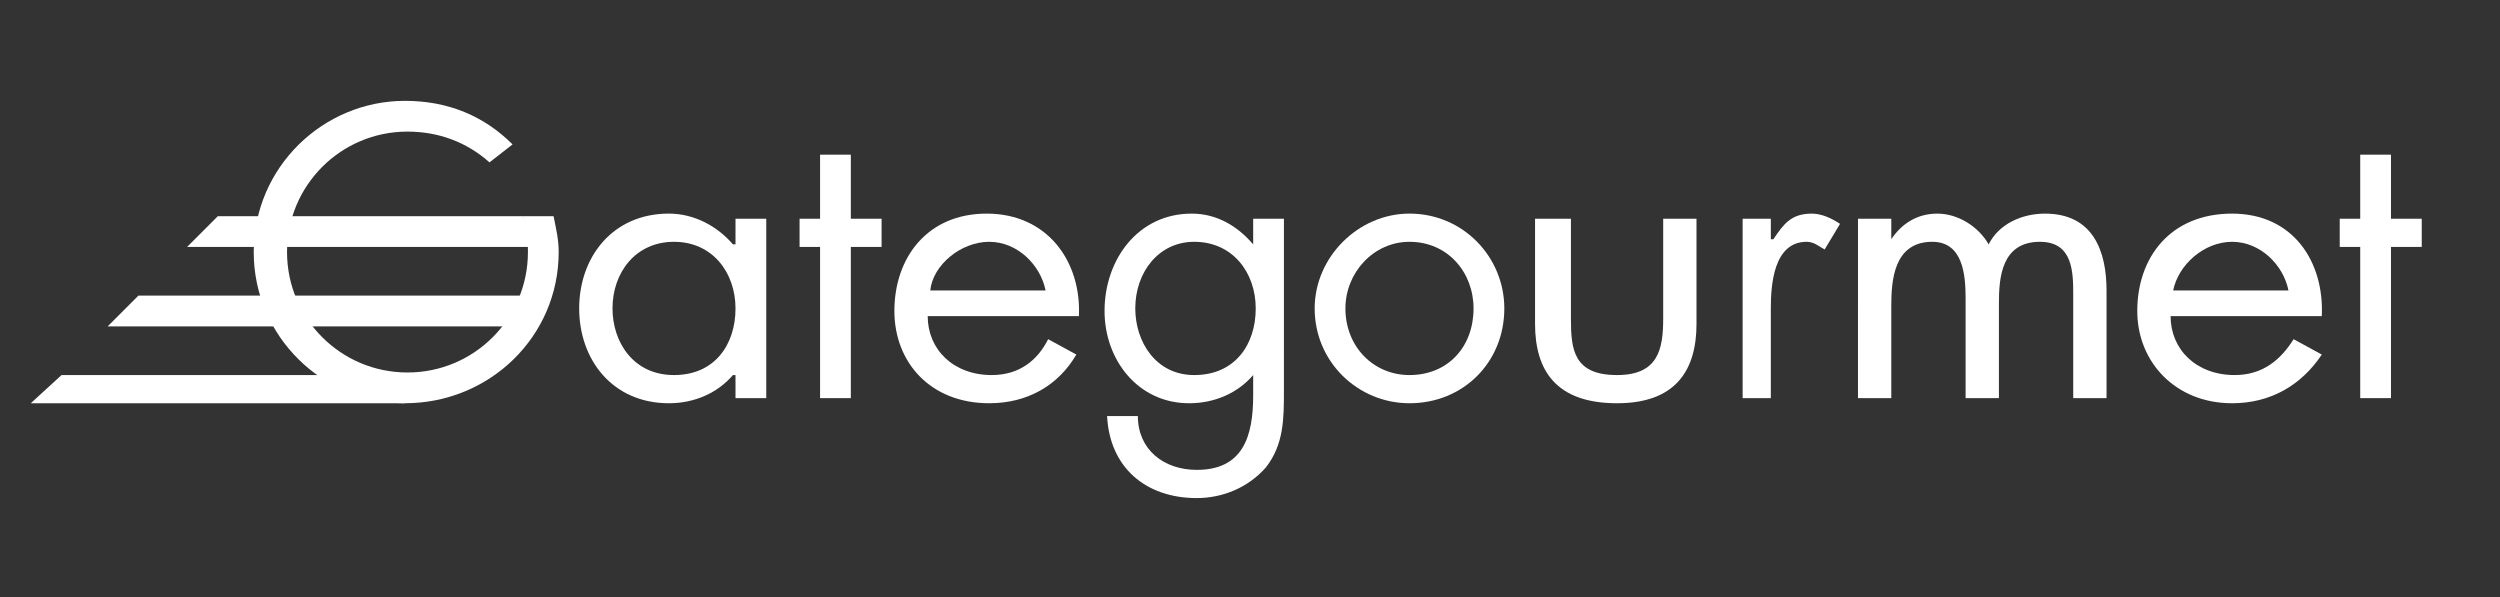 <svg xmlns="http://www.w3.org/2000/svg" xmlns:xlink="http://www.w3.org/1999/xlink" id="Layer_1" x="0px" y="0px" viewBox="0 0 1967.09 470.04" style="enable-background:new 0 0 1967.09 470.04;" xml:space="preserve"><rect x="0" y="0" width="1967.09" height="470.04" fill="#333333" stroke="none"/><style type="text/css">	.st0{fill-rule:evenodd;clip-rule:evenodd;fill:#FFFFFF;}</style><g>	<path class="st0" d="M602.92,313.26h-24.2v-18.15h-2.02c-12.1,14.12-30.25,22.18-50.41,22.18c-44.36,0-70.57-34.28-70.57-74.61  c0-40.33,26.21-74.61,70.57-74.61c20.16,0,38.31,10.08,50.41,24.2h2.02v-20.16h24.2V313.26L602.92,313.26z M481.94,242.68  c0,26.21,16.13,52.43,48.39,52.43c32.26,0,48.39-24.2,48.39-52.43c0-28.23-18.15-52.42-48.39-52.42S481.94,214.45,481.94,242.68  L481.94,242.68z"></path>	<polygon class="st0" points="669.46,313.26 645.26,313.26 645.26,194.29 629.13,194.29 629.13,172.11 645.26,172.11 645.26,121.7   669.46,121.7 669.46,172.11 693.66,172.11 693.66,194.29 669.46,194.29 669.46,313.26  "></polygon>	<path class="st0" d="M729.95,248.73c0,26.21,20.16,46.38,50.41,46.38c22.18,0,36.3-12.1,44.36-28.23l22.18,12.1  c-14.11,24.2-38.31,38.31-68.55,38.31c-46.38,0-74.61-32.26-74.61-72.59c0-42.34,26.21-76.62,72.59-76.62  c48.39,0,74.61,38.31,72.59,80.66H729.95L729.95,248.73z M822.71,228.57c-4.03-20.17-22.18-38.31-44.36-38.31  c-22.18,0-44.36,18.14-46.38,38.31H822.71L822.71,228.57z"></path>	<path class="st0" d="M1010.23,307.21c0,22.18,0,42.34-14.12,60.49c-14.12,16.13-34.28,24.2-54.44,24.2  c-40.33,0-68.56-24.2-70.57-64.53h24.2c0,26.21,20.16,42.34,46.38,42.34c36.29,0,44.36-26.21,44.36-58.47v-16.13l0,0  c-12.1,14.12-30.24,22.18-50.41,22.18c-40.33,0-66.54-34.28-66.54-72.59c0-40.33,26.21-76.62,68.56-76.62  c20.16,0,36.29,10.08,48.39,24.2l0,0v-20.16h24.2V307.21L1010.23,307.21z M893.28,242.68c0,26.21,16.13,52.43,46.38,52.43  c32.26,0,48.39-24.2,48.39-52.43c0-28.23-18.15-52.42-48.39-52.42C911.43,190.26,893.28,214.45,893.28,242.68L893.28,242.68z"></path>	<path class="st0" d="M1034.43,242.68c0-40.33,34.28-74.61,74.61-74.61c42.34,0,74.61,34.28,74.61,74.61  c0,42.34-32.26,74.61-74.61,74.61C1068.71,317.29,1034.43,285.03,1034.43,242.68L1034.43,242.68z M1058.62,242.68  c0,30.25,22.18,52.43,50.41,52.43c30.25,0,50.41-22.18,50.41-52.43c0-28.23-20.16-52.42-50.41-52.42  C1080.81,190.26,1058.62,214.45,1058.62,242.68L1058.62,242.68z"></path>	<path class="st0" d="M1236.07,250.75c0,24.2,2.02,44.36,36.3,44.36c32.26,0,36.29-20.16,36.29-44.36v-78.64h26.21v82.67  c0,36.3-16.13,62.51-62.51,62.51c-48.39,0-64.53-26.21-64.53-62.51v-82.67h28.23V250.75L1236.07,250.75z"></path>	<path class="st0" d="M1393.35,188.24h2.02c8.06-12.1,14.11-20.16,30.25-20.16c8.07,0,16.13,4.03,22.18,8.06l-12.1,20.16  c-4.03-2.01-8.06-6.05-14.12-6.05c-26.21,0-28.23,34.28-28.23,52.42v70.58h-22.18V172.11h22.18V188.24L1393.35,188.24z"></path>	<path class="st0" d="M1488.12,188.24L1488.12,188.24c8.07-12.1,20.16-20.16,36.29-20.16c16.13,0,32.26,10.08,40.33,24.2  c8.07-16.13,26.21-24.2,44.36-24.2c38.31,0,48.4,30.25,48.4,60.49v84.69h-26.21V232.6c0-18.15,0-42.34-26.21-42.34  c-30.25,0-32.26,28.23-32.26,48.39v74.61h-26.21v-78.64c0-18.15-2.02-44.36-26.21-44.36c-30.25,0-32.26,30.25-32.26,50.41v72.59  h-26.21V172.11h26.21V188.24L1488.12,188.24z"></path>	<path class="st0" d="M1707.9,248.73c0,26.21,20.16,46.38,50.41,46.38c22.18,0,36.29-12.1,46.38-28.23l22.18,12.1  c-16.13,24.2-40.33,38.31-70.58,38.31c-44.36,0-74.61-32.26-74.61-72.59c0-42.34,26.21-76.62,74.61-76.62  c48.39,0,72.59,38.31,70.58,80.66H1707.9L1707.9,248.73z M1800.66,228.57c-4.03-20.17-22.18-38.31-44.36-38.31  c-22.18,0-42.34,18.14-46.38,38.31H1800.66L1800.66,228.57z"></path>	<polygon class="st0" points="1881.31,313.26 1857.11,313.26 1857.11,194.29 1840.98,194.29 1840.98,172.11 1857.11,172.11   1857.11,121.7 1881.31,121.7 1881.31,172.11 1905.51,172.11 1905.51,194.29 1881.31,194.29 1881.31,313.26  "></polygon>	<path class="st0" d="M435.56,170.09c2.01,10.08,4.03,18.14,4.03,28.23c0,66.54-54.44,118.97-120.99,118.97  c-64.52,0-118.96-52.43-118.96-118.97S254.09,79.35,318.61,79.35c34.28,0,62.51,12.1,84.69,34.28l-18.15,14.12  c-18.15-16.13-40.33-24.2-64.53-24.2c-52.43,0-94.77,42.34-94.77,94.77c0,52.42,42.34,94.77,94.77,94.77  c52.42,0,94.77-42.34,94.77-94.77c0-12.1,0-16.13-4.03-28.23H435.56L435.56,170.09z"></path>	<path class="st0" d="M397.25,256.8H84.71l24.2-24.2h302.46C411.36,232.6,407.33,242.68,397.25,256.8L397.25,256.8z"></path>	<path class="st0" d="M415.4,194.29H147.22l24.2-24.2h239.95C411.36,170.09,417.41,180.17,415.4,194.29L415.4,194.29z"></path>	<path class="st0" d="M318.61,317.29H24.22l24.2-22.18h209.71C258.12,295.11,278.28,305.19,318.61,317.29L318.61,317.29z"></path></g></svg>